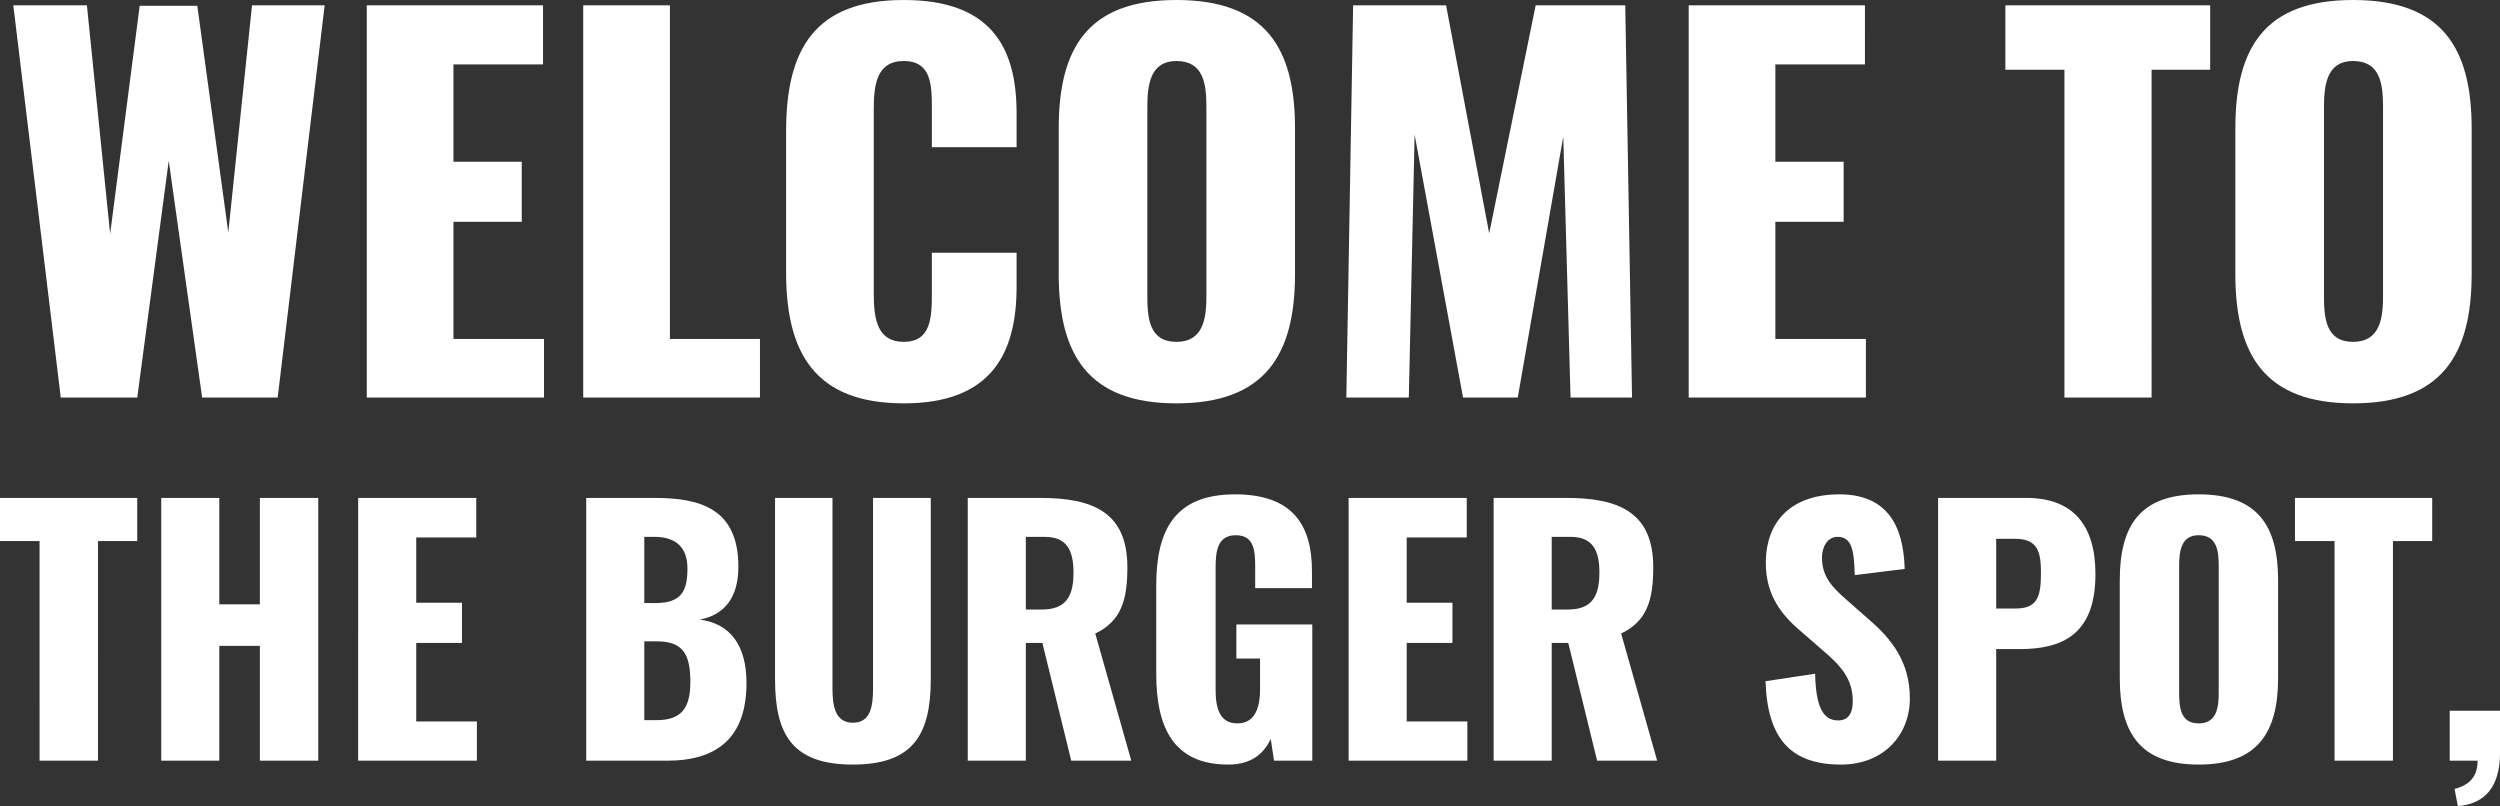 <?xml version="1.0" encoding="UTF-8"?> <svg xmlns="http://www.w3.org/2000/svg" width="516.302" height="166.48" viewBox="0 0 516.302 166.48"><rect x="0" y="0" width="516.302" height="166.48" fill="#333333" stroke="none"/><g id="Group_422" data-name="Group 422" transform="translate(5568.698 719.1)"><path id="Path_681" data-name="Path 681" d="M-245.15,0h15.8l6.5-48.9,6.9,48.9h15.6l9.7-81h-15l-4.9,46.9-6.4-46.8h-11.9l-6.1,47.1-4.8-47.2h-15.2Zm63.2,0h36.6V-12.1h-18.7V-36.3h14.1V-48.7h-14.1V-68.8h18.5V-81h-36.4Zm44.7,0h36.5V-12.1h-18.6V-81h-17.9Zm66.2,1.2c18.1,0,23.3-10.3,23.3-24.1v-7h-17.5v8.5c0,4.9-.2,9.9-5.8,9.9-5.3,0-6.2-4.4-6.2-9.9V-59.5c0-4.9.5-10,6.2-10s5.8,5,5.8,9.7v8.1h17.5v-7c0-13.8-5.4-23.4-23.3-23.4-18.5,0-24.3,10.3-24.3,27.1v29.2C-95.35-9.4-89.55,1.2-71.05,1.2Zm56.3,0c18.3,0,24.5-10,24.5-26.7V-55.6c0-16.7-6.2-26.5-24.5-26.5-18.2,0-24.3,9.8-24.3,26.5v30.1C-39.05-8.8-32.95,1.2-14.75,1.2Zm0-12.7c-5.6,0-6-4.9-6-9.5V-60c0-4.8.7-9.5,6-9.5,5.6,0,6.2,4.7,6.2,9.5v39C-8.55-16.4-9.15-11.5-14.75-11.5ZM20.35,0h12.9l1.2-54.3L44.45,0h11.3l9.4-53.9L66.65,0h12.7l-1.4-81H59.45l-9.6,47.1L40.95-81H21.75Zm70.7,0h36.6V-12.1h-18.7V-36.3h14.1V-48.7h-14.1V-68.8h18.5V-81H91.05Zm77.6,0h18V-67.7h12.1V-81h-42.3v13.3h12.2Zm59.6,1.2c18.3,0,24.5-10,24.5-26.7V-55.6c0-16.7-6.2-26.5-24.5-26.5-18.2,0-24.3,9.8-24.3,26.5v30.1C203.95-8.8,210.05,1.2,228.25,1.2Zm0-12.7c-5.6,0-6-4.9-6-9.5V-60c0-4.8.7-9.5,6-9.5,5.6,0,6.2,4.7,6.2,9.5v39C234.45-16.4,233.85-11.5,228.25-11.5Z" transform="translate(-5311 -637)" fill="#fff"></path><path id="Path_682" data-name="Path 682" d="M-259.524,0h12.06V-45.359h8.107V-54.27H-267.7v8.911h8.174ZM-234.4,0h11.993V-23.718h8.375V0h12.06V-54.27h-12.06v21.976h-8.375V-54.27H-234.4Zm40.669,0h24.522V-8.107h-12.529V-24.321h9.447v-8.308h-9.447V-46.1h12.4V-54.27H-193.73Zm47.1,0h16.683c10.452,0,16.415-4.824,16.415-16.08,0-7.705-3.35-12.261-9.648-13.065,4.958-.938,7.973-4.355,7.973-10.921,0-12.06-7.973-14.2-17.286-14.2h-14.137Zm11.993-32.562V-46.23h2.077c4.489,0,6.834,2.211,6.834,6.5,0,4.556-1.139,7.169-6.566,7.169Zm0,24.187V-24.656h2.479c5.226,0,7.035,2.278,7.035,8.375,0,5.226-1.675,7.906-6.968,7.906ZM-91.555.8c12.462,0,16.08-6.231,16.08-17.621V-54.27H-87.4v39.262c0,3.417-.335,7.169-4.154,7.169s-4.221-3.752-4.221-7.169V-54.27h-11.859v37.453C-107.635-5.427-104.084.8-91.555.8ZM-67.837,0h11.993V-24.321h3.417L-46.464,0h12.4l-7.437-26.264c5.36-2.546,6.633-6.968,6.633-13.668,0-11.39-7.1-14.338-18.023-14.338H-67.837Zm11.993-31.222V-46.23h3.886C-47.4-46.23-46-43.483-46-38.86c0,4.824-1.474,7.638-6.5,7.638ZM-14.036.8c4.757,0,7.3-2.211,8.777-5.293L-4.589,0H3.317V-28.14H-12.361v7.035H-7.47v6.365c0,3.685-1.005,7.035-4.69,7.035s-4.489-3.216-4.489-6.9V-39.731c0-3.283.268-6.834,4.154-6.834,3.752,0,4.02,3.082,4.02,6.5v4.422H3.25v-3.484c0-9.447-3.886-15.879-15.879-15.879-12.4,0-16.281,7.3-16.281,18.827v18.224C-28.91-6.767-25.292.8-14.036.8ZM10.821,0H35.343V-8.107H22.814V-24.321h9.447v-8.308H22.814V-46.1h12.4V-54.27H10.821ZM40.77,0H52.763V-24.321H56.18L62.143,0h12.4L67.1-26.264c5.36-2.546,6.633-6.968,6.633-13.668,0-11.39-7.1-14.338-18.023-14.338H40.77ZM52.763-31.222V-46.23h3.886c4.556,0,5.963,2.747,5.963,7.37,0,4.824-1.474,7.638-6.5,7.638ZM112.527.8c8.643,0,14.2-5.963,14.2-13.668,0-7.5-3.752-12.261-8.442-16.281L113.8-33.1c-3.149-2.747-5.226-4.891-5.226-8.911,0-1.876,1-4.221,3.216-4.221,3.082,0,3.417,3.082,3.551,7.906L125.659-39.6c-.2-6.365-1.876-15.41-13.467-15.41-9.38,0-15.209,5.025-15.209,14.2,0,6.566,3.149,10.653,7.3,14.137l4.69,4.087c3.685,3.149,5.963,5.829,5.963,10.318,0,1.876-.536,3.953-3.015,3.953-3.015,0-4.623-2.613-4.757-9.648L96.916-16.415C97.318-4.355,102.276.8,112.527.8ZM132.56,0h11.993V-23.048h4.824c8.777,0,15.678-2.948,15.678-15.477,0-10.05-4.556-15.745-14.271-15.745H132.56Zm11.993-31.423V-45.828h3.953c4.824,0,5.293,3.015,5.293,7.1,0,4.958-.8,7.3-5.226,7.3ZM186.361.8c12.261,0,16.415-6.7,16.415-17.889V-37.252c0-11.189-4.154-17.755-16.415-17.755-12.194,0-16.281,6.566-16.281,17.755v20.167C170.08-5.9,174.167.8,186.361.8Zm0-8.509c-3.752,0-4.02-3.283-4.02-6.365V-40.2c0-3.216.469-6.365,4.02-6.365,3.752,0,4.154,3.149,4.154,6.365v26.13C190.515-10.988,190.113-7.7,186.361-7.7ZM214.434,0h12.06V-45.359H234.6V-54.27H206.26v8.911h8.174Zm25.46,9.38c5.762-.469,8.643-4.154,8.71-10.787v-8.911H238.219V0h5.762c0,3.886-2.412,5.226-4.757,5.829Z" transform="translate(-5301 -562)" fill="#fff"></path></g></svg> 